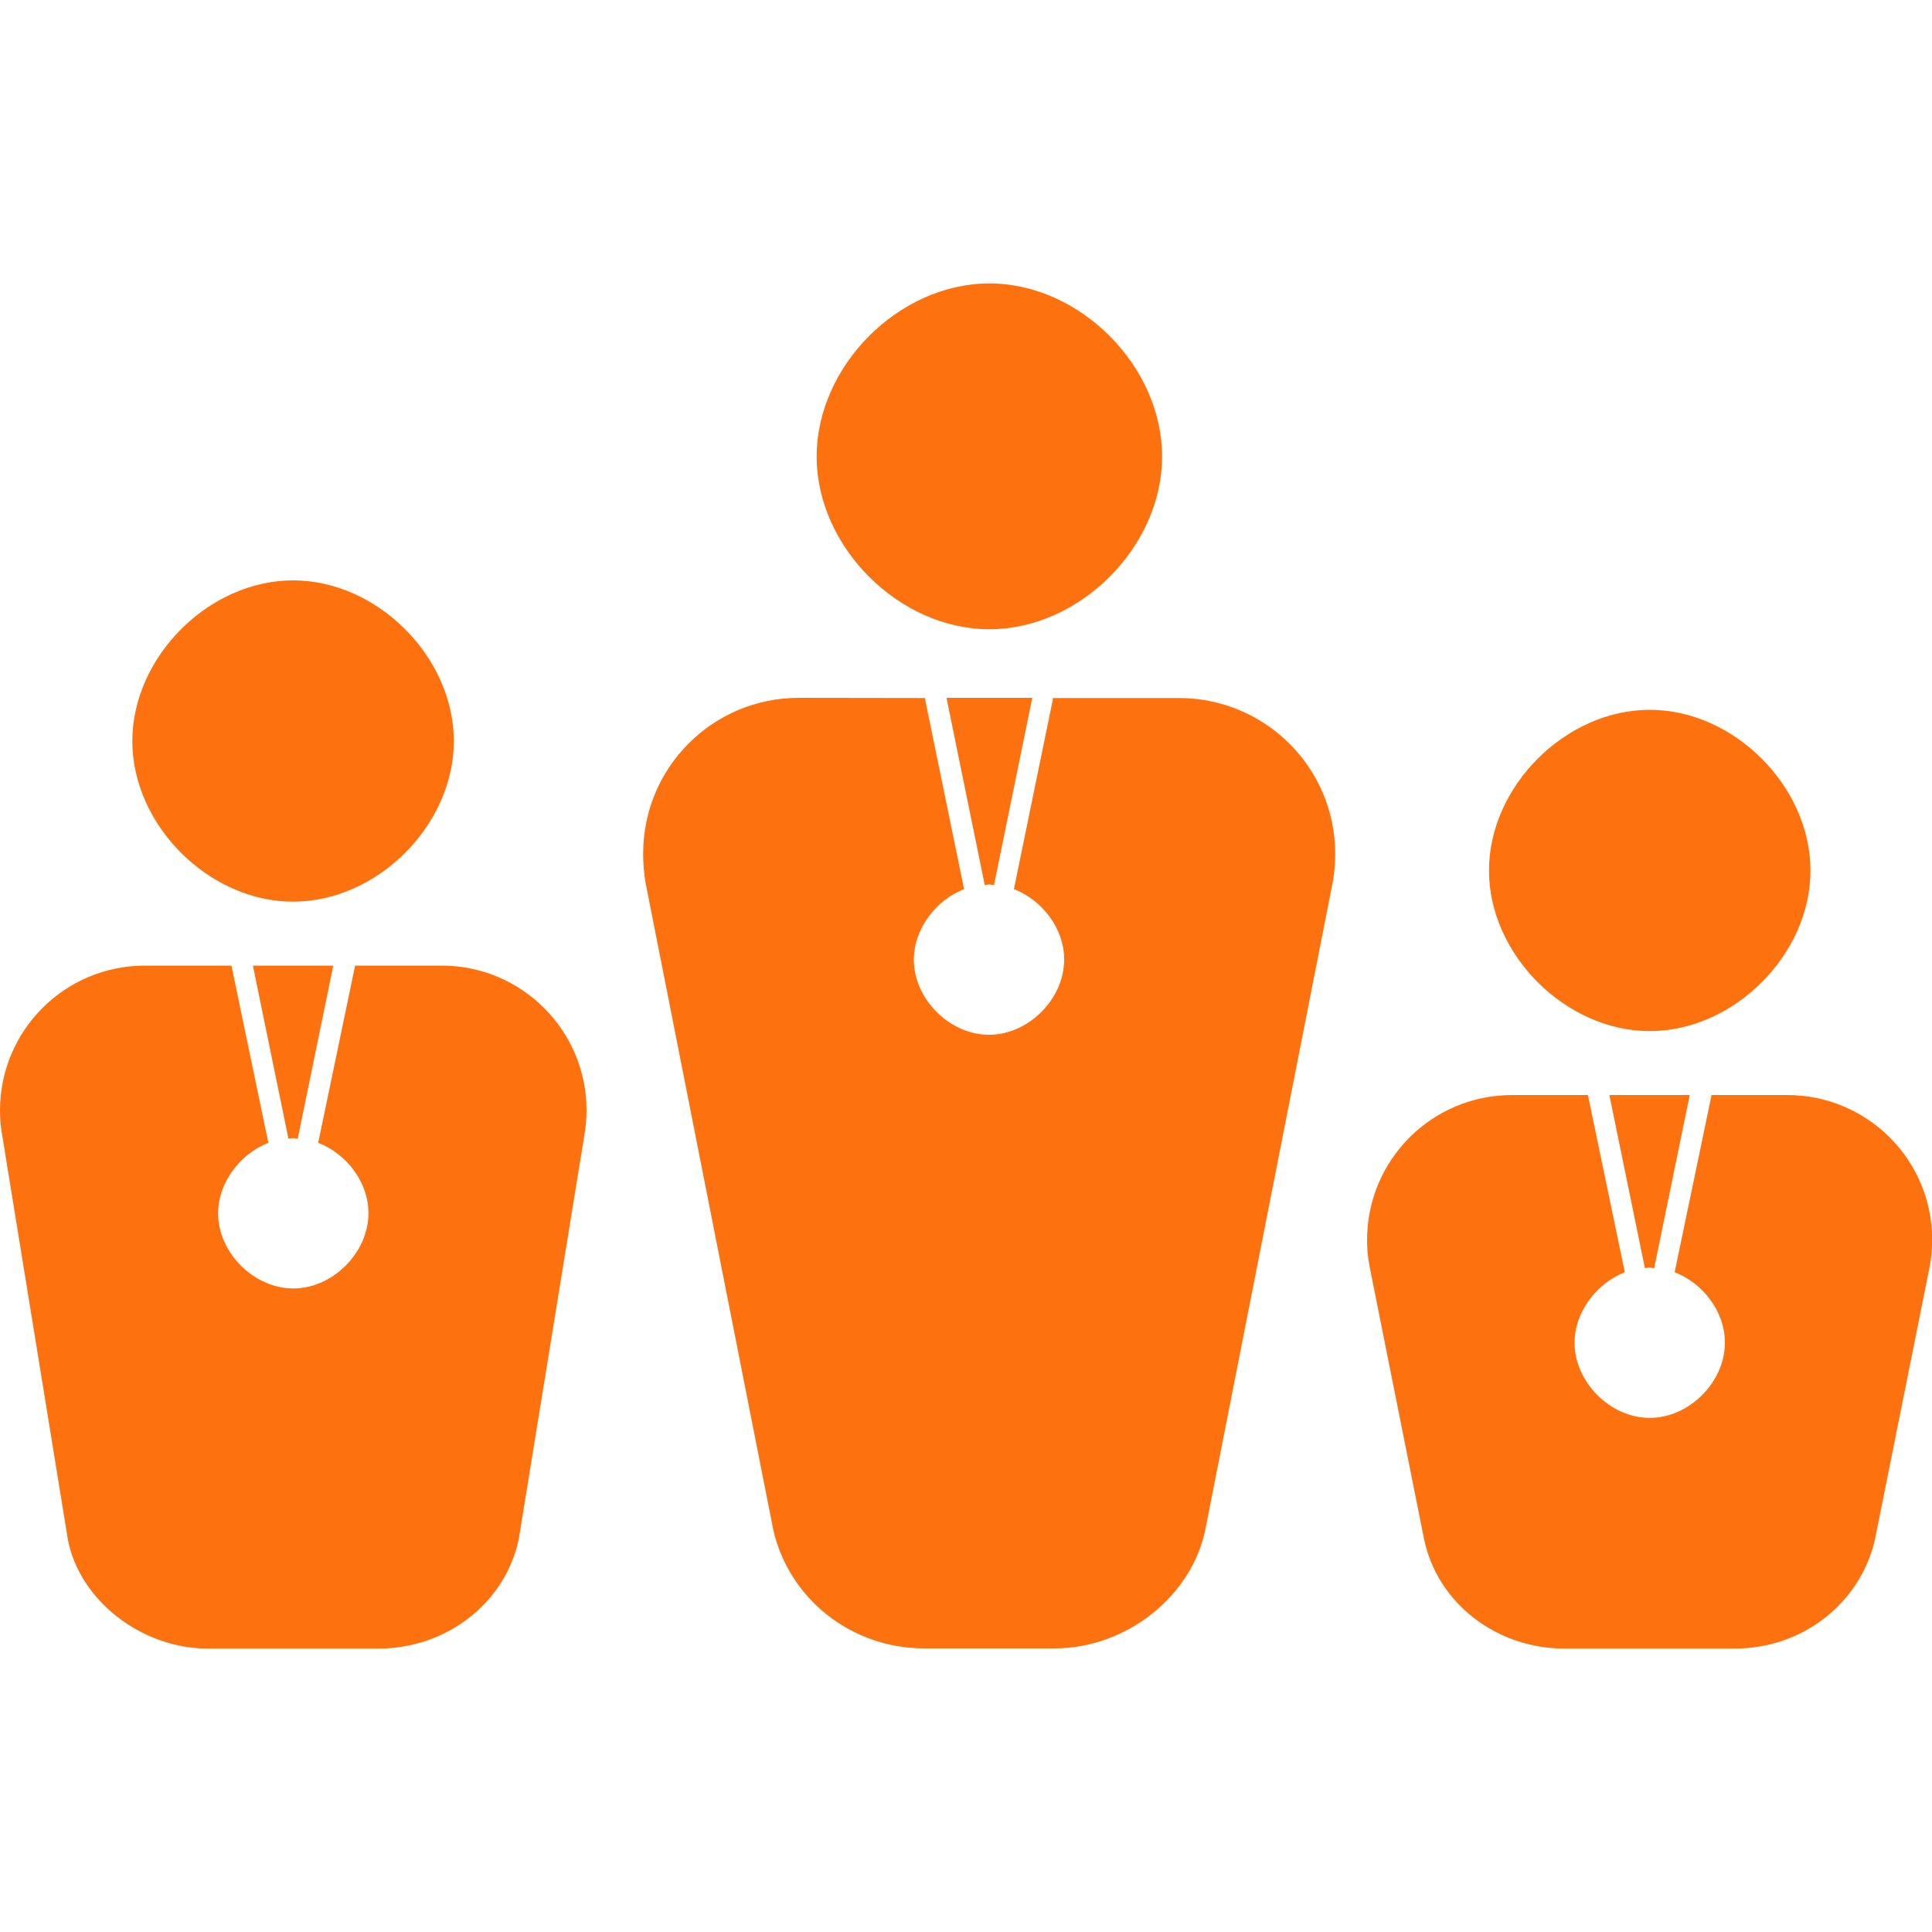 <?xml version="1.0" encoding="utf-8"?>
<!-- Generator: Adobe Illustrator 25.0.0, SVG Export Plug-In . SVG Version: 6.00 Build 0)  -->
<svg version="1.1" id="Layer_1" xmlns="http://www.w3.org/2000/svg" xmlns:xlink="http://www.w3.org/1999/xlink" x="0px" y="0px"
	 viewBox="0 0 100 100" style="enable-background:new 0 0 100 100;" xml:space="preserve">
<style type="text/css">
	.st0{fill:#4DD1BC;}
	.st1{fill:#FD710F;}
	.st2{fill:#795AF5;}
</style>
<g>
	<path class="st1" d="M60.15,23.63c0,4.68-4.26,8.94-8.94,8.94c-4.68,0-8.94-4.26-8.94-8.94c0-4.69,4.26-8.96,8.94-8.96
		C55.89,14.67,60.15,18.94,60.15,23.63"/>
	<path class="st1" d="M41.35,36.12c-4.46,0-8.06,3.6-8.06,8.06c0,0.5,0.04,1,0.12,1.49l6.62,33.54c0.83,3.56,4.04,6.11,7.81,6.11
		h6.73c3.77,0,7.1-2.73,7.81-6.11l6.6-33.54c0.09-0.48,0.13-0.98,0.13-1.48c0-4.46-3.63-8.06-8.09-8.06h-6.53c0,0.03,0,0.07,0,0.1
		l-2.01,9.79c1.47,0.57,2.61,2.05,2.6,3.65c0,2.04-1.85,3.89-3.89,3.89c-2.04,0-3.89-1.85-3.89-3.89c0-1.59,1.14-3.08,2.6-3.65
		l-2.01-9.79c0-0.03,0-0.07,0-0.1L41.35,36.12z M48.99,36.12l1.98,9.69c0.08-0.01,0.16-0.03,0.24-0.03c0.08,0,0.16,0.03,0.24,0.03
		l1.98-9.69H48.99z"/>
	<path class="st1" d="M93.71,45.06c0,4.35-3.96,8.31-8.32,8.31c-4.35,0-8.32-3.96-8.32-8.31c0-4.36,3.96-8.32,8.32-8.32
		S93.71,40.7,93.71,45.06"/>
	<path class="st1" d="M78.26,56.68c-4.15,0-7.5,3.36-7.5,7.5c0,0.47,0.04,0.93,0.13,1.38l2.82,14.11c0.69,3.31,3.75,5.66,7.26,5.66
		h8.82c3.51,0,6.51-2.35,7.26-5.66l2.83-14.11c0.08-0.45,0.13-0.91,0.13-1.38c0-4.15-3.36-7.5-7.5-7.5h-3.92l-1.91,9.17
		c1.47,0.57,2.61,2.05,2.6,3.65c0,2.04-1.85,3.89-3.89,3.89c-2.04,0-3.89-1.85-3.89-3.89c0-1.59,1.14-3.08,2.6-3.65l-1.91-9.17
		L78.26,56.68z M83.3,56.68l1.84,8.96c0.08-0.01,0.16-0.03,0.24-0.03s0.16,0.03,0.24,0.03l1.84-8.96H83.3z"/>
	<path class="st1" d="M6.85,38.36c0,4.35,3.96,8.31,8.32,8.31s8.32-3.96,8.32-8.31c0-4.36-3.96-8.32-8.32-8.32S6.85,34,6.85,38.36"
		/>
	<path class="st1" d="M7.5,49.98c-4.15,0-7.5,3.36-7.5,7.5c0,0.47,0.04,0.93,0.13,1.38l3.38,20.81c0.58,3.1,3.75,5.66,7.26,5.66
		h8.82c3.51,0,6.56-2.35,7.26-5.66l3.38-20.81c0.08-0.45,0.13-0.91,0.13-1.38c0-4.15-3.36-7.5-7.5-7.5h-4.48l-1.91,9.17
		c1.47,0.57,2.61,2.05,2.6,3.65c0,2.04-1.85,3.89-3.89,3.89c-2.04,0-3.89-1.85-3.89-3.89c0-1.59,1.14-3.08,2.6-3.65l-1.91-9.17H7.5z
		 M13.09,49.98l1.84,8.96c0.08-0.01,0.16-0.03,0.24-0.03s0.16,0.03,0.24,0.03l1.84-8.96H13.09z"/>
</g>
</svg>
